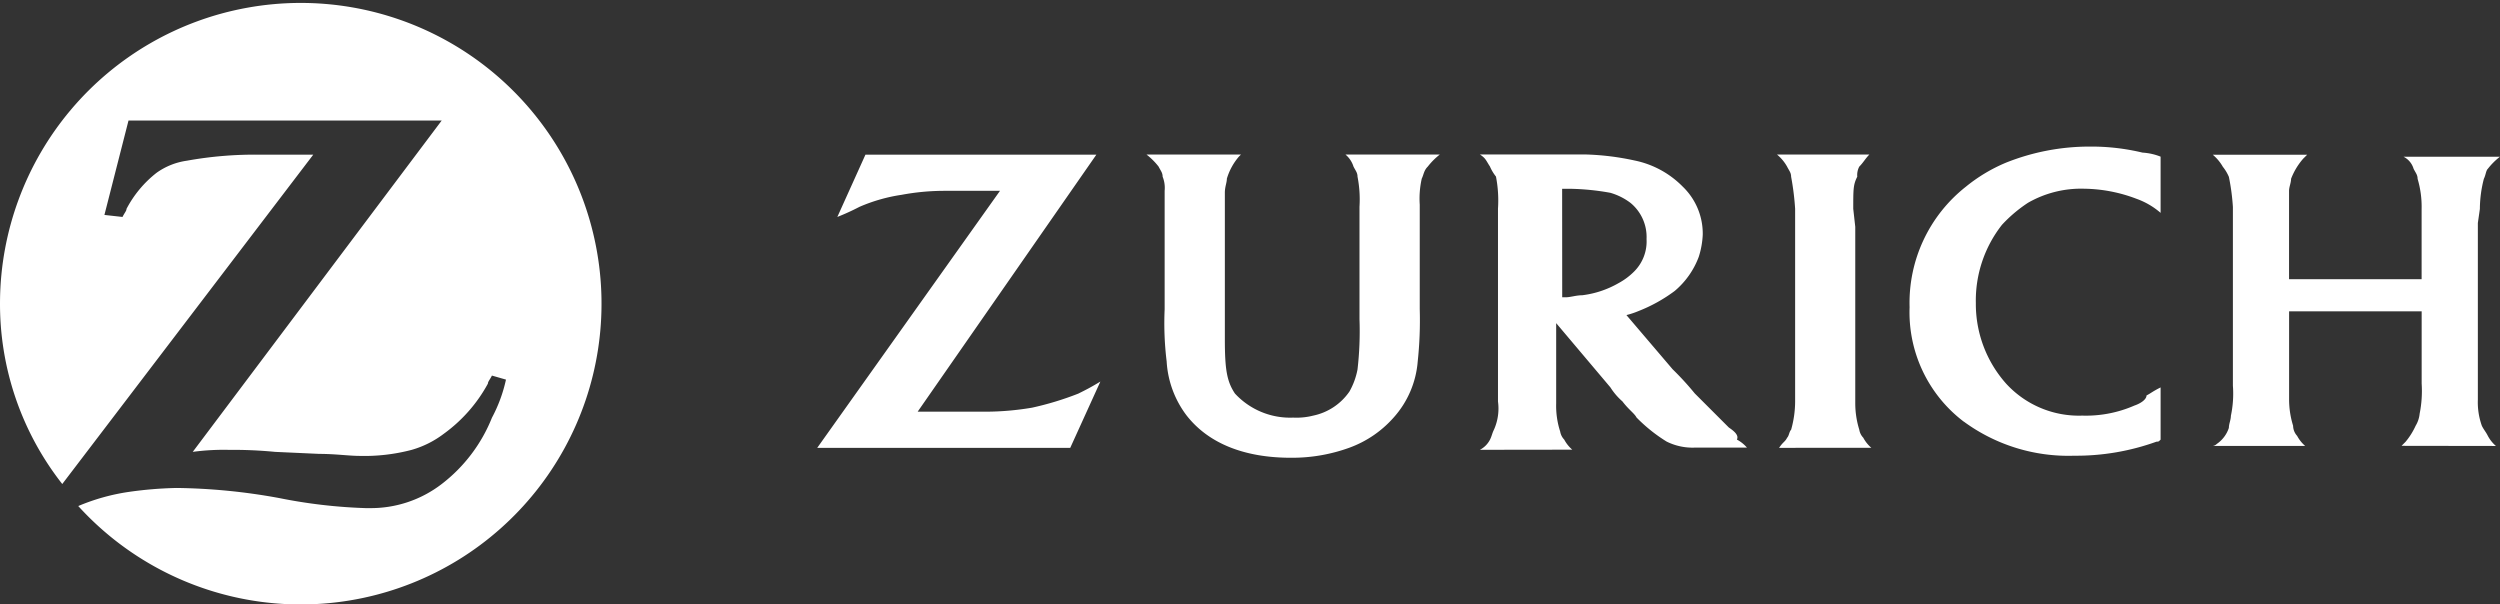 <svg xmlns="http://www.w3.org/2000/svg" width="173.727" height="42" viewBox="0 0 173.727 42">
  <rect x="0" y="0" width="173.727" height="42" fill="#333333" stroke="none"/>
  <path id="logo_zurich_white" d="M9430.441,1598.164a14.318,14.318,0,0,1,3.488-.978,27.09,27.09,0,0,1,3.349-.277,42,42,0,0,1,7.118.7,36.15,36.15,0,0,0,6,.7h.277a8.066,8.066,0,0,0,5.022-1.674,10.914,10.914,0,0,0,3.49-4.606,10.254,10.254,0,0,0,.976-2.65l-.976-.28c-.14.28-.279.419-.279.557a10.469,10.469,0,0,1-3.071,3.491,6.739,6.739,0,0,1-2.23,1.115,12.941,12.941,0,0,1-3.628.419c-.7,0-1.677-.14-2.792-.14l-3.069-.14a30.649,30.649,0,0,0-3.209-.14,16.005,16.005,0,0,0-2.513.14l17.3-23.025H9433.93l-1.674,6.56,1.257.14c.138-.28.277-.419.277-.559a7.731,7.731,0,0,1,2.094-2.512,4.754,4.754,0,0,1,2.093-.836,26.519,26.519,0,0,1,5.162-.419h3.628l-17.44,22.885a20.25,20.25,0,0,1-4.326-12.7,20.9,20.9,0,1,1,5.441,14.235Zm77.026-6.28a6.867,6.867,0,0,1-1.395-3.768,21.859,21.859,0,0,1-.14-3.628v-8.231a2.073,2.073,0,0,0-.14-.978c0-.279-.14-.419-.279-.7a4.716,4.716,0,0,0-.839-.838h6.56l-.14.14a4.189,4.189,0,0,0-.838,1.534c0,.279-.14.559-.14.978v10.185c0,2.093.14,2.929.7,3.768a5.22,5.22,0,0,0,4.047,1.674,4.744,4.744,0,0,0,1.4-.14,4.059,4.059,0,0,0,2.512-1.674,4.967,4.967,0,0,0,.56-1.534,23.257,23.257,0,0,0,.137-3.488v-7.815a8.205,8.205,0,0,0-.137-2.093c0-.279-.14-.419-.279-.7a1.783,1.783,0,0,0-.56-.838h6.558a4.792,4.792,0,0,0-.836.838c-.279.277-.279.557-.419.836a6.3,6.3,0,0,0-.14,1.814v7.256a26.957,26.957,0,0,1-.14,3.628,6.616,6.616,0,0,1-1.675,3.907,7.539,7.539,0,0,1-3.069,2.093,11.657,11.657,0,0,1-4.047.7C9511.516,1594.816,9509,1593.838,9507.468,1591.884Zm54,.419a9.536,9.536,0,0,1-3.768-7.954,10.265,10.265,0,0,1,3.907-8.371,11.314,11.314,0,0,1,2.79-1.674,15.639,15.639,0,0,1,5.86-1.118,15.185,15.185,0,0,1,3.628.419,4.074,4.074,0,0,1,1.258.28v3.907a5.236,5.236,0,0,0-1.677-.978,10.51,10.51,0,0,0-3.628-.7,7.418,7.418,0,0,0-3.907.976,9.743,9.743,0,0,0-1.813,1.534,8.516,8.516,0,0,0-1.814,5.442,8.323,8.323,0,0,0,2.094,5.582,6.856,6.856,0,0,0,5.3,2.233,8.415,8.415,0,0,0,3.628-.7c.419-.14.838-.419.838-.7.28-.14.42-.28.979-.559v3.628c-.14.14-.14.14-.279.14a16.446,16.446,0,0,1-5.724.978A12.274,12.274,0,0,1,9561.47,1592.3Zm-33.629,1.954a1.63,1.63,0,0,0,.7-.7c.14-.279.14-.419.279-.7a3.589,3.589,0,0,0,.279-1.954v-13.4a8.682,8.682,0,0,0-.14-2.233,3.086,3.086,0,0,1-.419-.7c-.277-.419-.277-.559-.7-.838h7.256a18.194,18.194,0,0,1,3.488.419,6.512,6.512,0,0,1,3.349,1.814,4.53,4.53,0,0,1,1.395,3.348,5.923,5.923,0,0,1-.277,1.535,5.7,5.7,0,0,1-1.674,2.373,10.77,10.77,0,0,1-2.513,1.395,5.782,5.782,0,0,1-.839.279l3.212,3.768a19.829,19.829,0,0,1,1.534,1.674l2.373,2.373c.416.279.7.557.557.836a2.453,2.453,0,0,1,.7.559h-3.628a4.053,4.053,0,0,1-1.954-.419,10.989,10.989,0,0,1-2.093-1.674c-.14-.279-.56-.559-.976-1.115a4.466,4.466,0,0,1-.839-.978l-3.768-4.464v5.582a5.783,5.783,0,0,0,.279,1.954,1.057,1.057,0,0,0,.28.557,2.453,2.453,0,0,0,.559.7Zm5.721-10.6h.28c.279,0,.7-.14,1.115-.14a6.683,6.683,0,0,0,2.513-.838,4.637,4.637,0,0,0,1.115-.836,2.949,2.949,0,0,0,.838-2.233,3.065,3.065,0,0,0-1.117-2.512,4.279,4.279,0,0,0-1.4-.7,17.164,17.164,0,0,0-2.789-.279h-.56Zm15.071,10.464c.279-.419.419-.419.556-.7.141-.14.141-.417.28-.556a7.282,7.282,0,0,0,.279-1.954v-13.4a18.521,18.521,0,0,0-.279-2.233c0-.279-.14-.419-.28-.7a2.994,2.994,0,0,0-.7-.838h6.417c-.279.279-.419.559-.7.838a1.249,1.249,0,0,0-.14.7c-.279.559-.279.838-.279,2.233l.14,1.255v12.281a6.2,6.2,0,0,0,.279,1.814,1.049,1.049,0,0,0,.277.556,2.451,2.451,0,0,0,.559.7Zm-66.84,0,12.7-17.86h-3.907a16.238,16.238,0,0,0-2.93.277,11.594,11.594,0,0,0-2.932.838,16.13,16.13,0,0,1-1.534.7l1.953-4.327h16.046l-12.418,17.86h4.743a19.57,19.57,0,0,0,3.211-.28,21.213,21.213,0,0,0,3.209-.976c.56-.279.839-.419,1.535-.838l-2.094,4.606Zm110.095-.14.279-.279a4.9,4.9,0,0,0,.7-1.115,1.987,1.987,0,0,0,.279-.838,8.017,8.017,0,0,0,.14-2.093v-5.023h-9.212v6.141a6.2,6.2,0,0,0,.279,1.814,1.061,1.061,0,0,0,.279.7,2.453,2.453,0,0,0,.559.7h-6.417a.479.479,0,0,0,.277-.14,2.177,2.177,0,0,0,.838-1.115c0-.279.14-.559.14-.838a7.458,7.458,0,0,0,.14-2.093v-12.418a15.2,15.2,0,0,0-.279-2.093,2.981,2.981,0,0,0-.419-.7,3.094,3.094,0,0,0-.7-.838h6.558l-.28.279a4.639,4.639,0,0,0-.838,1.395c0,.279-.14.559-.14.838v6.138h9.212v-4.883a6.792,6.792,0,0,0-.279-2.093c0-.279-.14-.419-.279-.7a1.366,1.366,0,0,0-.7-.836h6.7a4.817,4.817,0,0,0-.838.836c-.14.14-.14.419-.279.7a8.543,8.543,0,0,0-.277,2.093l-.14.976v12.281a4.853,4.853,0,0,0,.279,1.814c.138.279.277.419.417.7a2.453,2.453,0,0,0,.559.7Z" transform="translate(-9425 -1563)" fill="#fff"/>
</svg>
